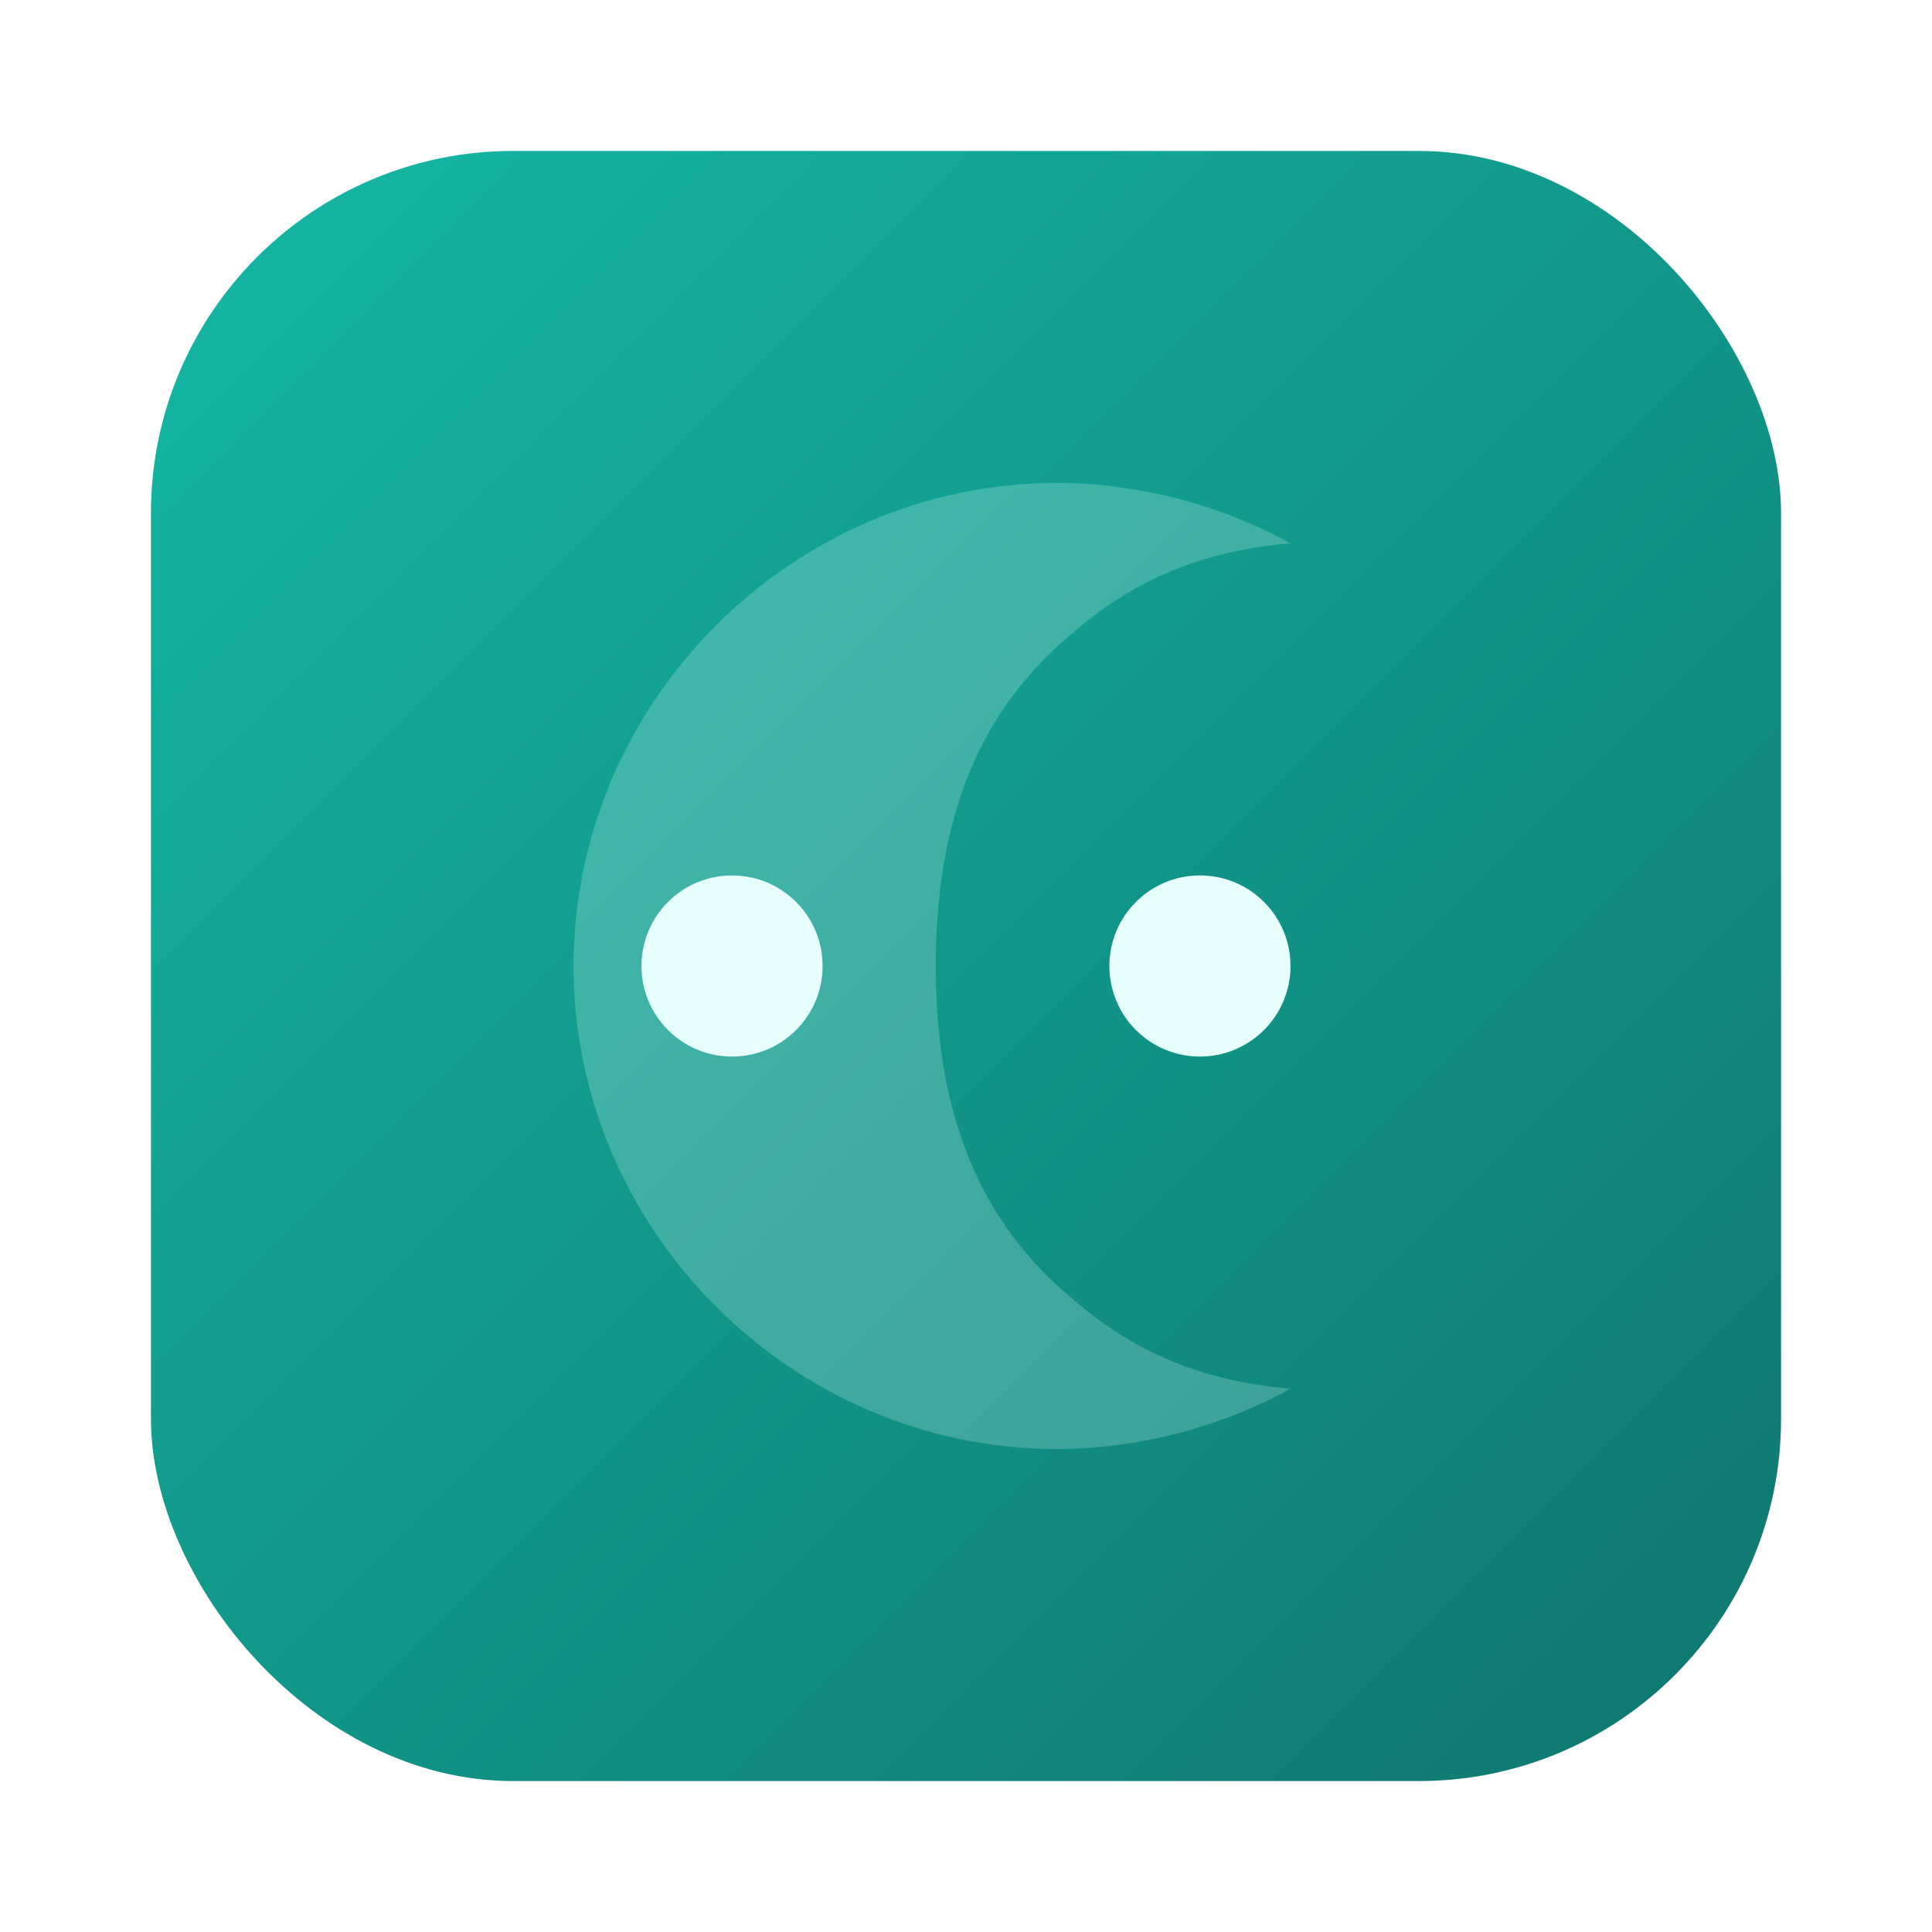<svg xmlns="http://www.w3.org/2000/svg" width="256" height="256" viewBox="0 0 256 256" fill="none">
  <defs>
    <linearGradient id="g" x1="0" y1="0" x2="1" y2="1">
      <stop offset="0" stop-color="#14b8a6"/>
      <stop offset="1" stop-color="#0f766e"/>
    </linearGradient>
    <filter id="s" x="-20%" y="-20%" width="140%" height="140%">
      <feDropShadow dx="0" dy="8" stdDeviation="8" flood-color="#0b1212" flood-opacity="0.4"/>
    </filter>
  </defs>
  <rect x="20" y="20" width="216" height="216" rx="48" fill="url(#g)" filter="url(#s)"/>
  <path d="M76 128c0-35 29-64 64-64 11 0 22 3 31 8-12 1-21 5-29 12-12 10-18 24-18 44s6 34 18 44c8 7 17 11 29 12-9 5-20 8-31 8-35 0-64-29-64-64z" fill="#e6fffb" opacity=".22"/>
  <circle cx="97" cy="128" r="12" fill="#e6fffb"/>
  <circle cx="159" cy="128" r="12" fill="#e6fffb"/>
</svg>
